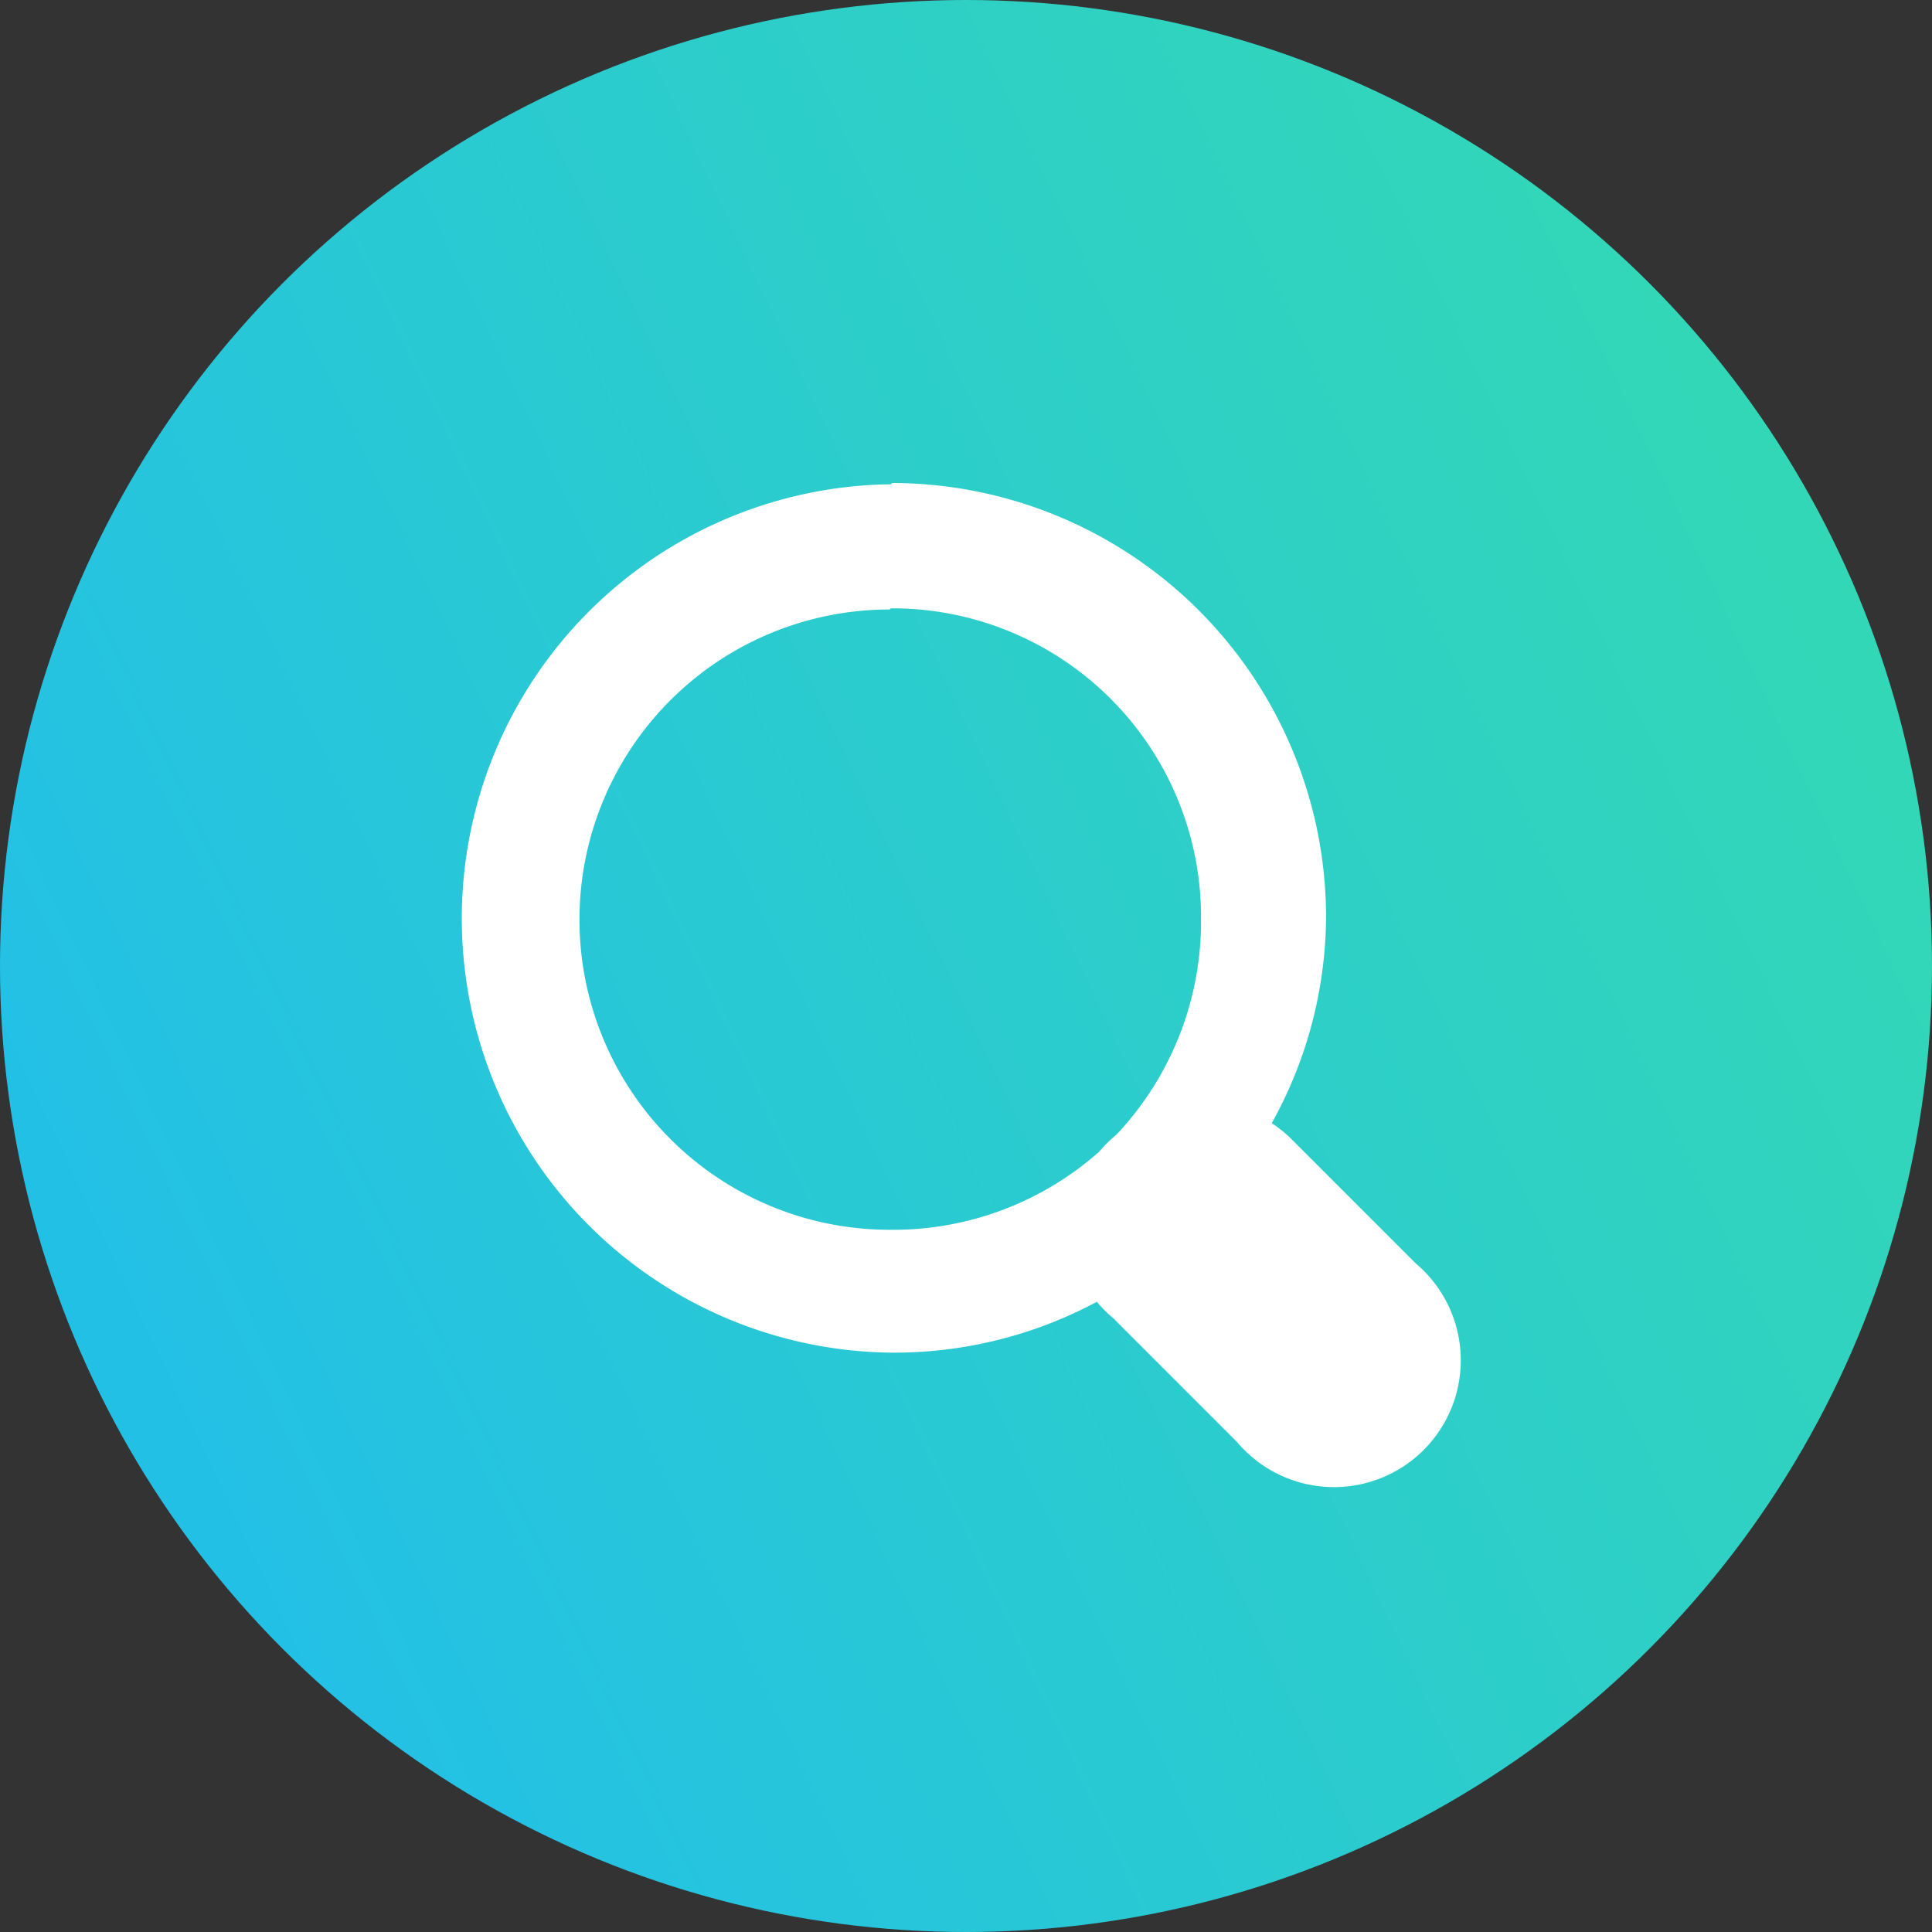 <svg xmlns="http://www.w3.org/2000/svg" xmlns:xlink="http://www.w3.org/1999/xlink" width="32" height="32" viewBox="0 0 32 32">
  <rect x="0" y="0" width="32" height="32" fill="#333333" stroke="none"/>
  <defs>
    <linearGradient id="linear-gradient" x1="1" y1="0.331" x2="0.091" y2="0.76" gradientUnits="objectBoundingBox">
      <stop offset="0" stop-color="#33d8b5"/>
      <stop offset="1" stop-color="#23c0e6"/>
    </linearGradient>
  </defs>
  <g id="Groupe_304" data-name="Groupe 304" transform="translate(-828.436 -2091)">
    <circle id="Ellipse_14" data-name="Ellipse 14" cx="16" cy="16" r="16" transform="translate(828.436 2091)" fill="url(#linear-gradient)"/>
    <path id="Icon_open-magnifying-glass" data-name="Icon open-magnifying-glass" d="M7.192-.024a7.192,7.192,0,0,0,0,14.383,7.108,7.108,0,0,0,3.411-.842,2.055,2.055,0,0,0,.267.267l2.055,2.055a2.1,2.1,0,1,0,2.959-2.959l-2.055-2.055a2.055,2.055,0,0,0-.329-.267,7.1,7.1,0,0,0,.9-3.411A7.2,7.2,0,0,0,7.212-.045Zm0,2.055a5.113,5.113,0,0,1,5.137,5.137A5.152,5.152,0,0,1,10.973,10.7l-.062.062a2.055,2.055,0,0,0-.267.267,5.142,5.142,0,0,1-3.473,1.295,5.137,5.137,0,0,1,0-10.274Z" transform="translate(836 2099.045)" fill="#fff"/>
  </g>
</svg>
